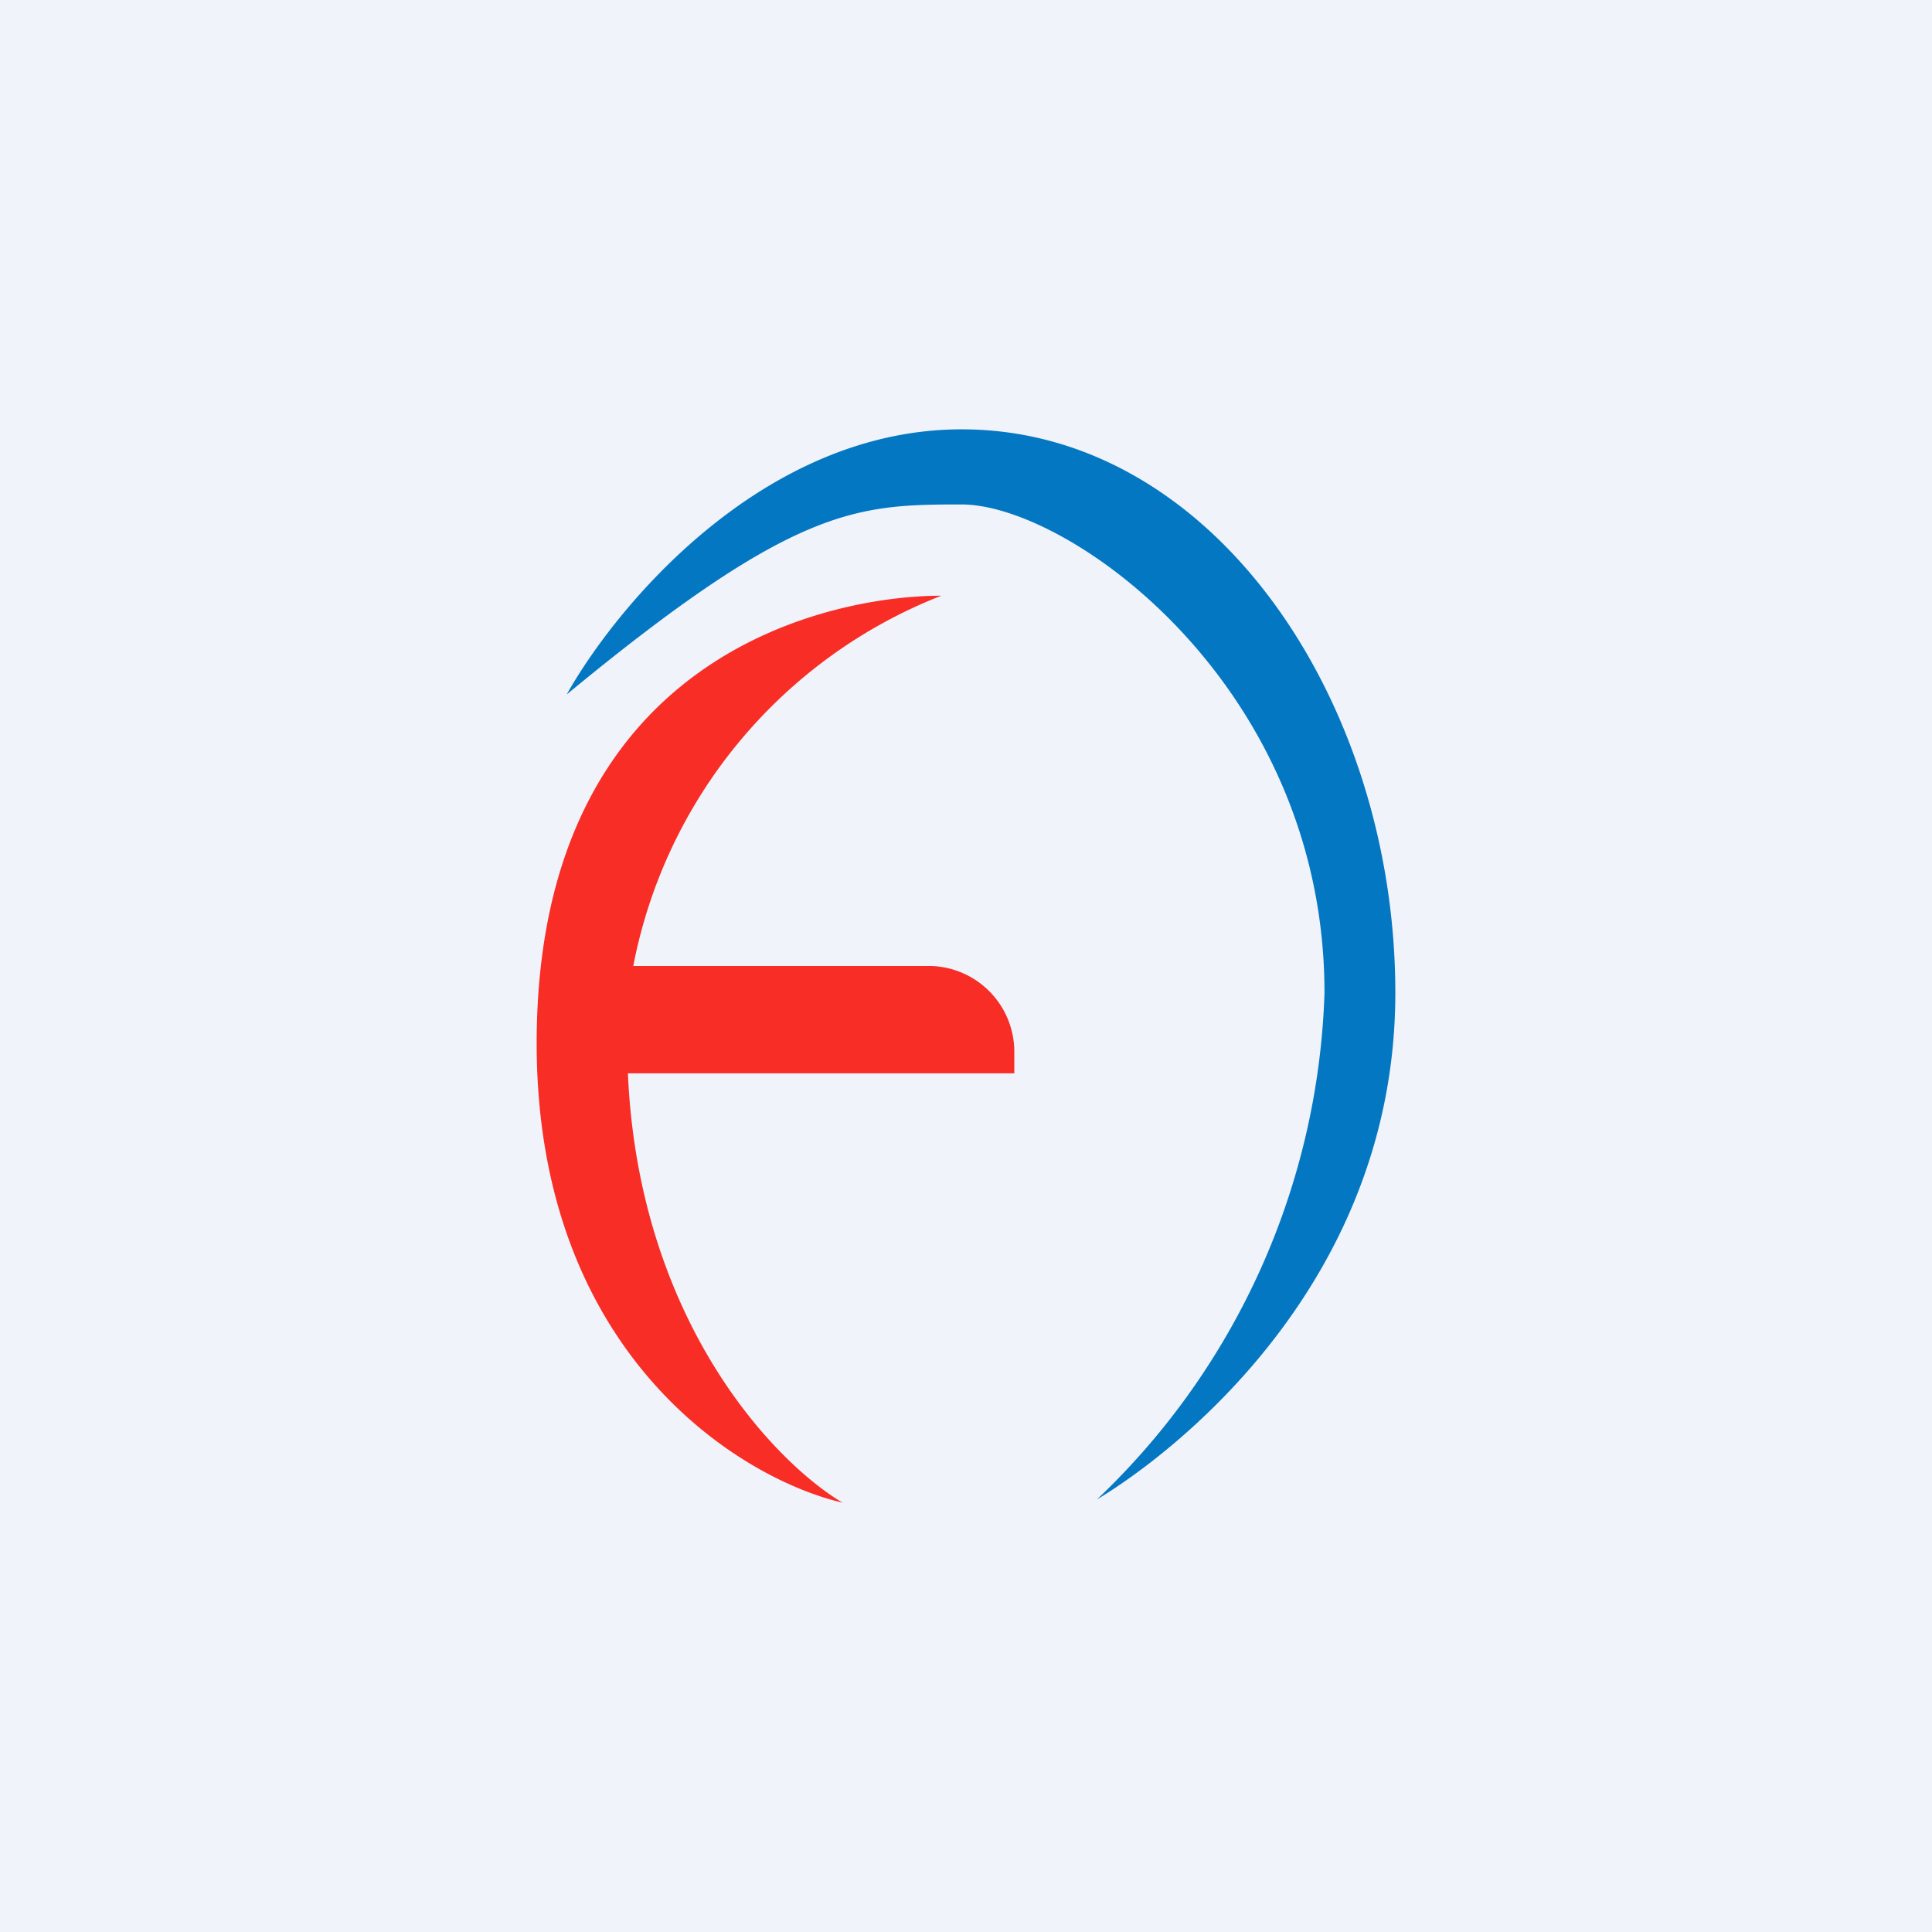 <!-- by TradingView --><svg width="18" height="18" viewBox="0 0 18 18" xmlns="http://www.w3.org/2000/svg"><path fill="#F0F3FA" d="M0 0h18v18H0z"/><path d="M7.85 14C6.9 13.78 5 12.62 5 9.72 5 6.1 7.73 5.55 8.77 5.55A4.65 4.65 0 0 0 5.9 9h2.78a.8.8 0 0 1 .77.81V10h-3.6c.1 2.3 1.36 3.62 2 4Z" fill="#F82D26"/><path d="M8.96 4C7.1 4 5.74 5.65 5.28 6.47 7.4 4.72 7.97 4.7 8.96 4.7c1 0 3.38 1.69 3.38 4.55a6.8 6.8 0 0 1-2.12 4.72c.7-.42 2.78-2 2.78-4.72C13 6.53 11.3 4 8.96 4Z" fill="#0477C2"/></svg>
